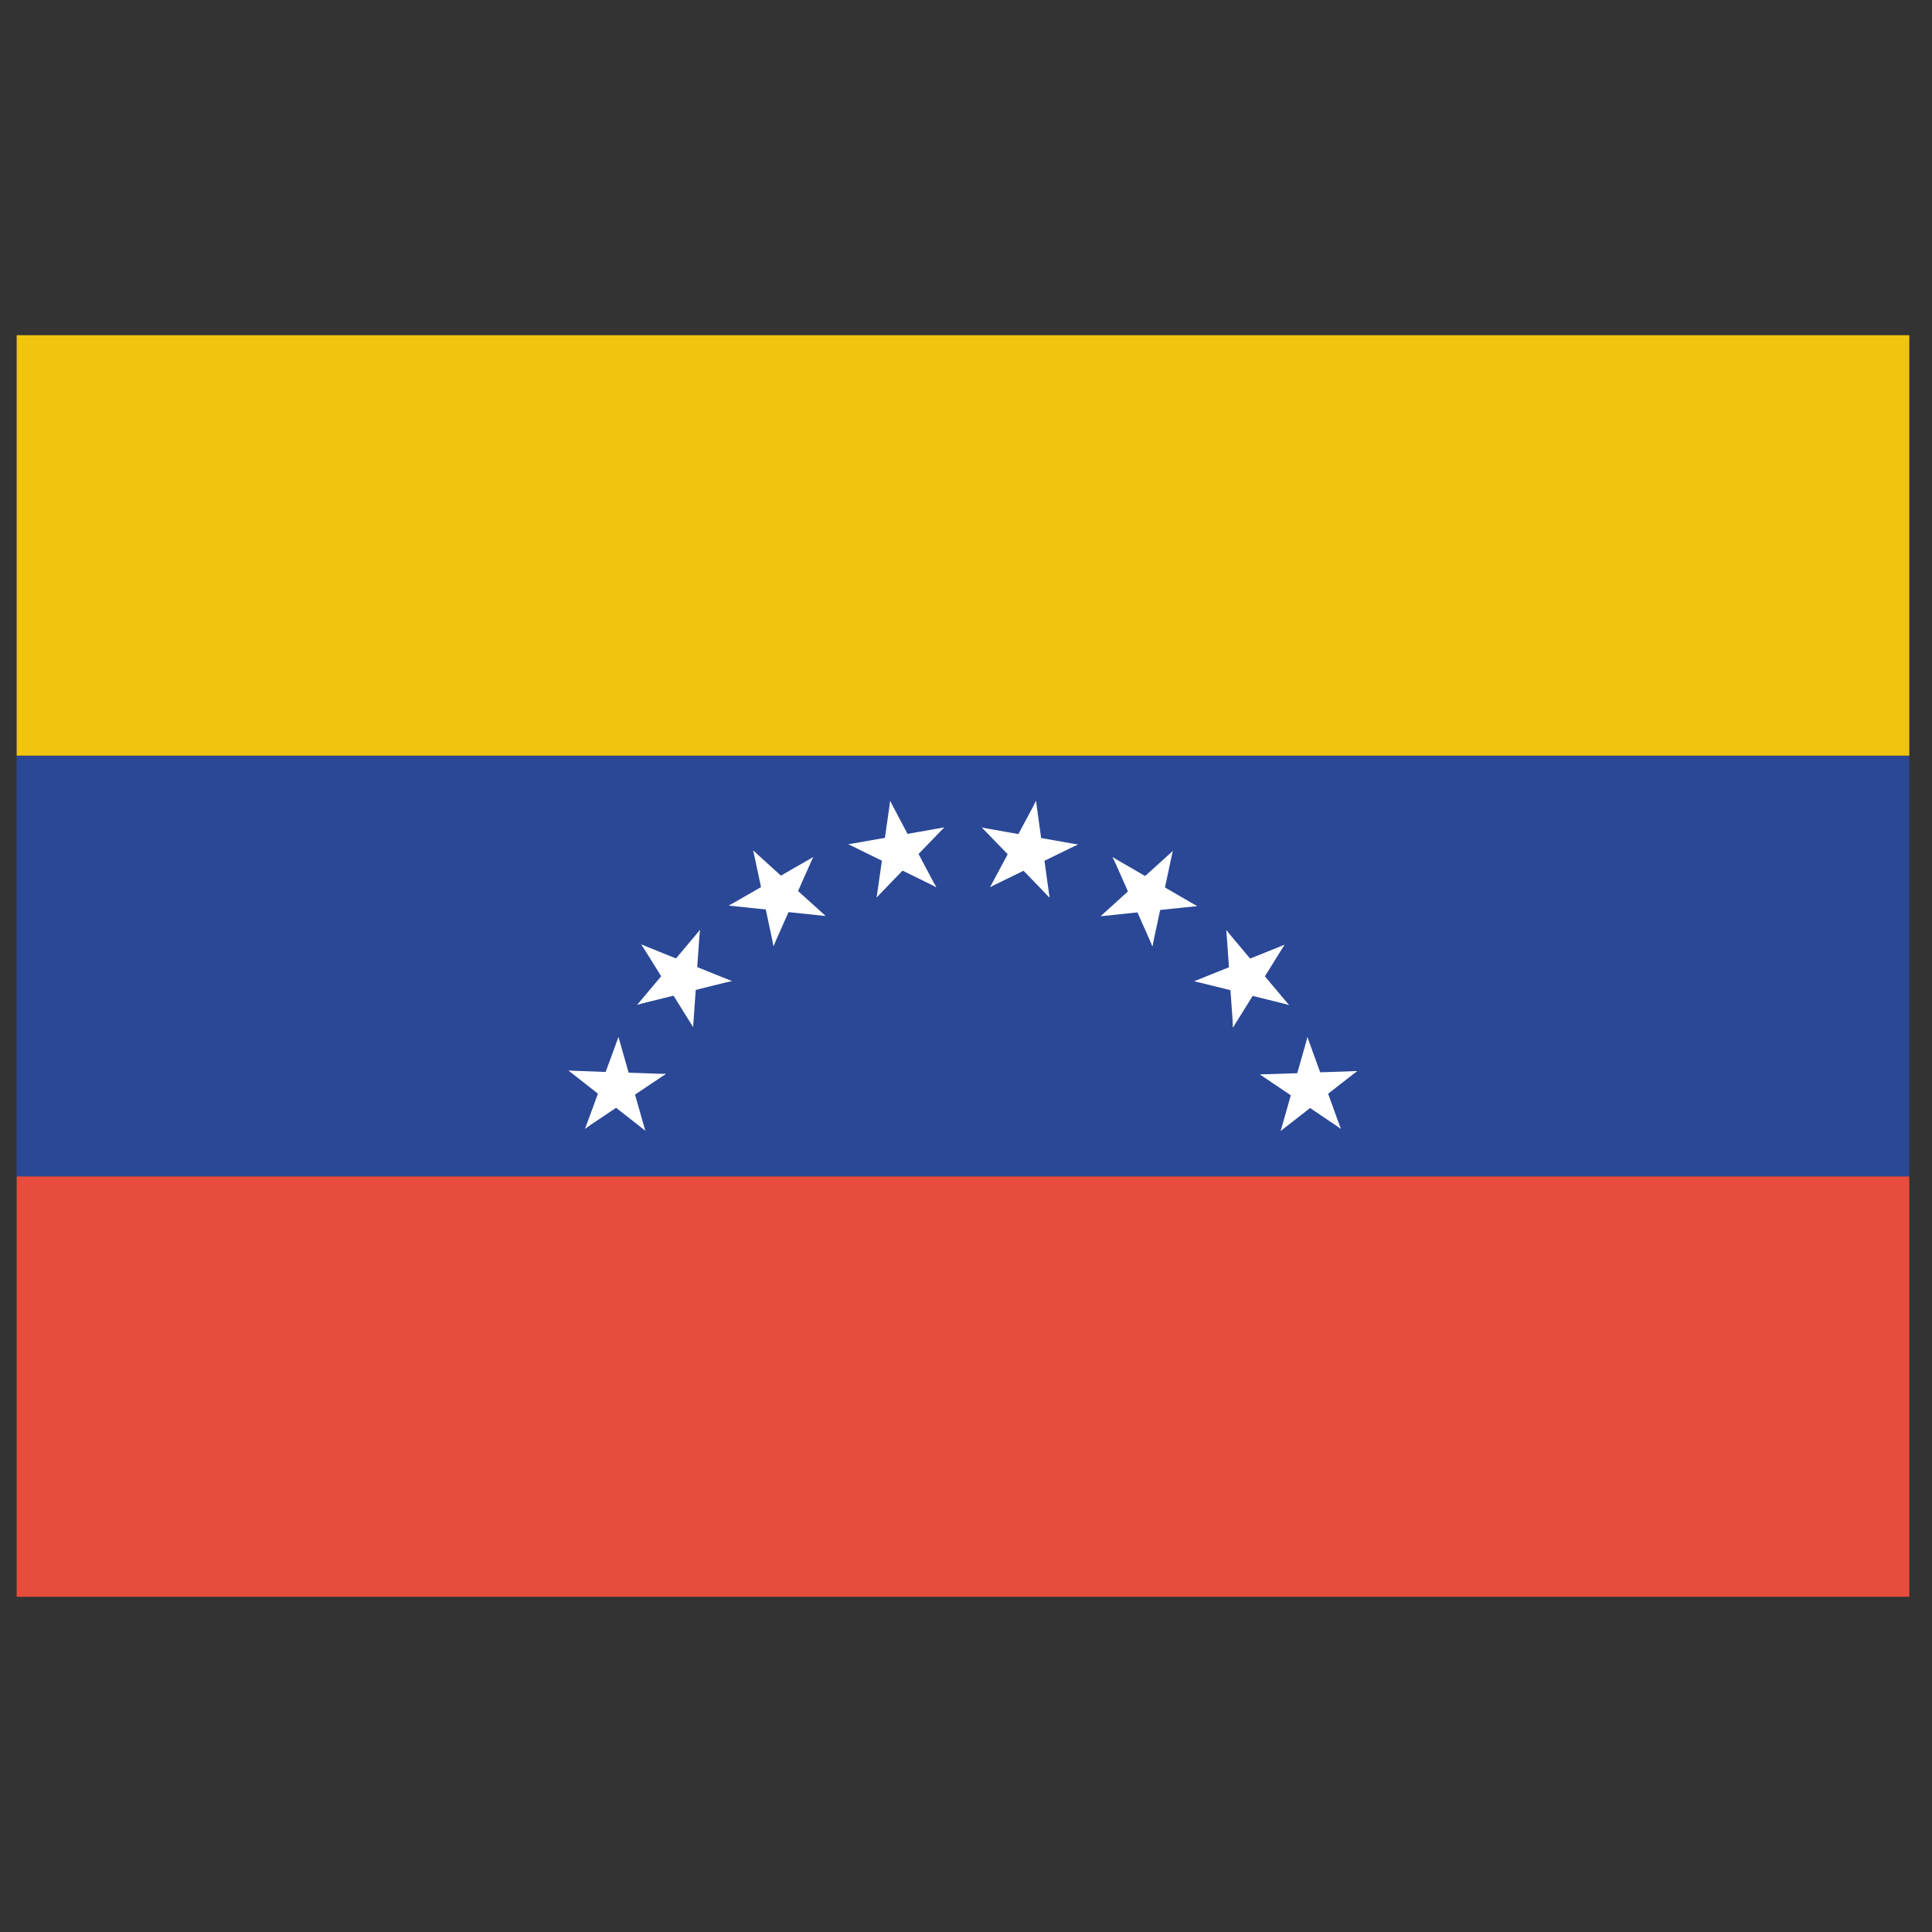 <?xml version="1.0" encoding="UTF-8"?>
<svg id="venezuela" xmlns="http://www.w3.org/2000/svg" width="80" height="80" viewBox="0 0 80 80">
  <rect x="0" y="0" width="80" height="80" fill="#333333" stroke="none"/>
  <defs>
    <style>
      .cls-1 {
        fill: #2b4896;
      }

      .cls-1, .cls-2, .cls-3, .cls-4 {
        stroke-width: 0px;
      }

      .cls-2 {
        fill: #f1c40f;
      }

      .cls-3 {
        fill: #e74c3c;
      }

      .cls-4 {
        fill: #fff;
      }
    </style>
  </defs>
  <g id="layer1">
    <g id="g3382">
      <g id="g3753">
        <path id="rect2985" class="cls-3" d="M.69,66.12v-17.41h78.37v17.41H.69Z"/>
        <path id="rect2987" class="cls-1" d="M.69,48.71v-17.41h78.37v17.41H.69Z"/>
        <path id="rect2989" class="cls-2" d="M.69,31.29V13.88h78.37v17.41H.69Z"/>
      </g>
      <g id="g3015">
        <g id="g24">
          <g id="s4">
            <g id="s2">
              <g id="use28">
                <g id="s">
                  <g id="f">
                    <g id="t">
                      <path id="o" class="cls-4" d="M42.9,33.17l-1,1.87,1.12.6-.13-2.47Z"/>
                      <g id="use10">
                        <path id="o-2" data-name="o" class="cls-4" d="M42.9,33.17l.29,2.1-1.26.18.96-2.28Z"/>
                      </g>
                    </g>
                    <g id="use12">
                      <g id="t-2" data-name="t">
                        <path id="o-3" data-name="o" class="cls-4" d="M44.63,34.97l-2.09-.37-.22,1.25,2.31-.88Z"/>
                        <g id="use10-2" data-name="use10">
                          <path id="o-4" data-name="o" class="cls-4" d="M44.63,34.97l-1.91.93-.56-1.14,2.46.21Z"/>
                        </g>
                      </g>
                    </g>
                  </g>
                  <g id="use14">
                    <g id="t-3" data-name="t">
                      <path id="o-5" data-name="o" class="cls-4" d="M40.66,34.27l1.47,1.52.91-.88-2.39-.64Z"/>
                      <g id="use10-3" data-name="use10">
                        <path id="o-6" data-name="o" class="cls-4" d="M40.66,34.27l2.09.37-.22,1.25-1.87-1.62Z"/>
                      </g>
                    </g>
                  </g>
                  <g id="use16">
                    <g id="f-2" data-name="f">
                      <g id="t-4" data-name="t">
                        <path id="o-7" data-name="o" class="cls-4" d="M43.46,37.17l-.29-2.1-1.26.18,1.55,1.92Z"/>
                        <g id="use10-4" data-name="use10">
                          <path id="o-8" data-name="o" class="cls-4" d="M43.46,37.17l-1.47-1.52.91-.88.56,2.41Z"/>
                        </g>
                      </g>
                      <g id="use12-2" data-name="use12">
                        <g id="t-5" data-name="t">
                          <path id="o-9" data-name="o" class="cls-4" d="M41,36.73l1.91-.93-.56-1.14-1.35,2.07Z"/>
                          <g id="use10-5" data-name="use10">
                            <path id="o-10" data-name="o" class="cls-4" d="M41,36.73l1-1.87,1.12.6-2.12,1.27Z"/>
                          </g>
                        </g>
                      </g>
                    </g>
                  </g>
                </g>
              </g>
              <g id="use30">
                <g id="s-2" data-name="s">
                  <g id="f-3" data-name="f">
                    <g id="t-6" data-name="t">
                      <path id="o-11" data-name="o" class="cls-4" d="M48.56,35.24l-1.57,1.42.85.94.72-2.36Z"/>
                      <g id="use10-6" data-name="use10">
                        <path id="o-12" data-name="o" class="cls-4" d="M48.56,35.24l-.44,2.07-1.24-.26,1.68-1.81Z"/>
                      </g>
                    </g>
                    <g id="use12-3" data-name="use12">
                      <g id="t-7" data-name="t">
                        <path id="o-13" data-name="o" class="cls-4" d="M49.57,37.52l-1.83-1.06-.64,1.1,2.47-.04Z"/>
                        <g id="use10-7" data-name="use10">
                          <path id="o-14" data-name="o" class="cls-4" d="M49.57,37.52l-2.11.22-.13-1.26,2.24,1.04Z"/>
                        </g>
                      </g>
                    </g>
                  </g>
                  <g id="use14-2" data-name="use14">
                    <g id="t-8" data-name="t">
                      <path id="o-15" data-name="o" class="cls-4" d="M46.08,35.5l.86,1.94,1.16-.52-2.02-1.42Z"/>
                      <g id="use10-8" data-name="use10">
                        <path id="o-16" data-name="o" class="cls-4" d="M46.08,35.5l1.83,1.06-.64,1.1-1.2-2.16Z"/>
                      </g>
                    </g>
                  </g>
                  <g id="use16-2" data-name="use16">
                    <g id="f-4" data-name="f">
                      <g id="t-9" data-name="t">
                        <path id="o-17" data-name="o" class="cls-4" d="M47.72,39.18l.44-2.07-1.24-.26.8,2.34Z"/>
                        <g id="use10-9" data-name="use10">
                          <path id="o-18" data-name="o" class="cls-4" d="M47.72,39.18l-.86-1.94,1.16-.52-.3,2.45Z"/>
                        </g>
                      </g>
                      <g id="use12-4" data-name="use12">
                        <g id="t-10" data-name="t">
                          <path id="o-19" data-name="o" class="cls-4" d="M45.57,37.94l2.11-.22-.13-1.26-1.97,1.49Z"/>
                          <g id="use10-10" data-name="use10">
                            <path id="o-20" data-name="o" class="cls-4" d="M45.57,37.94l1.57-1.42.85.94-2.43.47Z"/>
                          </g>
                        </g>
                      </g>
                    </g>
                  </g>
                </g>
              </g>
            </g>
            <g id="use32">
              <g id="s2-2" data-name="s2">
                <g id="use28-2" data-name="use28">
                  <g id="s-3" data-name="s">
                    <g id="f-5" data-name="f">
                      <g id="t-11" data-name="t">
                        <path id="o-21" data-name="o" class="cls-4" d="M53.19,39.12l-1.97.79.48,1.18,1.49-1.97Z"/>
                        <g id="use10-11" data-name="use10">
                          <path id="o-22" data-name="o" class="cls-4" d="M53.19,39.12l-1.12,1.8-1.08-.67,2.2-1.12Z"/>
                        </g>
                      </g>
                      <g id="use12-5" data-name="use12">
                        <g id="t-12" data-name="t">
                          <path id="o-23" data-name="o" class="cls-4" d="M53.37,41.61l-1.36-1.62-.97.82,2.34.81Z"/>
                          <g id="use10-12" data-name="use10">
                            <path id="o-24" data-name="o" class="cls-4" d="M53.37,41.61l-2.06-.51.31-1.23,1.75,1.75Z"/>
                          </g>
                        </g>
                      </g>
                    </g>
                    <g id="use14-3" data-name="use14">
                      <g id="t-13" data-name="t">
                        <path id="o-25" data-name="o" class="cls-4" d="M50.78,38.52l.15,2.11,1.27-.09-1.42-2.03Z"/>
                        <g id="use10-13" data-name="use10">
                          <path id="o-26" data-name="o" class="cls-4" d="M50.78,38.52l1.36,1.62-.97.82-.39-2.44Z"/>
                        </g>
                      </g>
                    </g>
                    <g id="use16-3" data-name="use16">
                      <g id="f-6" data-name="f">
                        <g id="t-14" data-name="t">
                          <path id="o-27" data-name="o" class="cls-4" d="M51.06,42.54l1.12-1.8-1.08-.67-.05,2.47Z"/>
                          <g id="use10-14" data-name="use10">
                            <path id="o-28" data-name="o" class="cls-4" d="M51.06,42.54l-.15-2.11,1.27-.09-1.12,2.2Z"/>
                          </g>
                        </g>
                        <g id="use12-6" data-name="use12">
                          <g id="t-15" data-name="t">
                            <path id="o-29" data-name="o" class="cls-4" d="M49.45,40.63l2.06.51.31-1.23-2.36.72Z"/>
                            <g id="use10-15" data-name="use10">
                              <path id="o-30" data-name="o" class="cls-4" d="M49.45,40.63l1.97-.79.48,1.18-2.44-.39Z"/>
                            </g>
                          </g>
                        </g>
                      </g>
                    </g>
                  </g>
                </g>
                <g id="use30-2" data-name="use30">
                  <g id="s-4" data-name="s">
                    <g id="f-7" data-name="f">
                      <g id="t-16" data-name="t">
                        <path id="o-31" data-name="o" class="cls-4" d="M56.2,44.35l-2.12.07.04,1.27,2.07-1.34Z"/>
                        <g id="use10-16" data-name="use10">
                          <path id="o-32" data-name="o" class="cls-4" d="M56.2,44.35l-1.67,1.3-.78-1,2.45-.3Z"/>
                        </g>
                      </g>
                      <g id="use12-7" data-name="use12">
                        <g id="t-17" data-name="t">
                          <path id="o-33" data-name="o" class="cls-4" d="M55.52,46.74l-.72-1.99-1.19.43,1.92,1.56Z"/>
                          <g id="use10-17" data-name="use10">
                            <path id="o-34" data-name="o" class="cls-4" d="M55.52,46.74l-1.76-1.19.71-1.05,1.05,2.24Z"/>
                          </g>
                        </g>
                      </g>
                    </g>
                    <g id="use14-4" data-name="use14">
                      <g id="t-18" data-name="t">
                        <path id="o-35" data-name="o" class="cls-4" d="M54.14,42.95l-.58,2.04,1.22.35-.64-2.39Z"/>
                        <g id="use10-18" data-name="use10">
                          <path id="o-36" data-name="o" class="cls-4" d="M54.14,42.95l.72,1.99-1.19.43.47-2.43Z"/>
                        </g>
                      </g>
                    </g>
                    <g id="use16-4" data-name="use16">
                      <g id="f-8" data-name="f">
                        <g id="t-19" data-name="t">
                          <path id="o-37" data-name="o" class="cls-4" d="M53.03,46.83l1.67-1.3-.78-1-.89,2.31Z"/>
                          <g id="use10-19" data-name="use10">
                            <path id="o-38" data-name="o" class="cls-4" d="M53.03,46.83l.58-2.04,1.22.35-1.81,1.69Z"/>
                          </g>
                        </g>
                        <g id="use12-8" data-name="use12">
                          <g id="t-20" data-name="t">
                            <path id="o-39" data-name="o" class="cls-4" d="M52.17,44.49l1.76,1.19.71-1.05-2.47-.13Z"/>
                            <g id="use10-20" data-name="use10">
                              <path id="o-40" data-name="o" class="cls-4" d="M52.17,44.49l2.12-.07.04,1.27-2.16-1.2Z"/>
                            </g>
                          </g>
                        </g>
                      </g>
                    </g>
                  </g>
                </g>
              </g>
            </g>
          </g>
          <g id="use34">
            <g id="s4-2" data-name="s4">
              <g id="s2-3" data-name="s2">
                <g id="use28-3" data-name="use28">
                  <g id="s-5" data-name="s">
                    <g id="f-9" data-name="f">
                      <g id="t-21" data-name="t">
                        <path id="o-41" data-name="o" class="cls-4" d="M23.54,44.33l1.67,1.31.78-1-2.45-.3Z"/>
                        <g id="use10-21" data-name="use10">
                          <path id="o-42" data-name="o" class="cls-4" d="M23.54,44.33l2.12.08-.05,1.27-2.07-1.35Z"/>
                        </g>
                      </g>
                      <g id="use12-9" data-name="use12">
                        <g id="t-22" data-name="t">
                          <path id="o-43" data-name="o" class="cls-4" d="M25.61,42.94l-.73,1.99,1.19.44-.47-2.43Z"/>
                          <g id="use10-22" data-name="use10">
                            <path id="o-44" data-name="o" class="cls-4" d="M25.61,42.94l.58,2.04-1.22.35.64-2.39Z"/>
                          </g>
                        </g>
                      </g>
                    </g>
                    <g id="use14-5" data-name="use14">
                      <g id="t-23" data-name="t">
                        <path id="o-45" data-name="o" class="cls-4" d="M24.23,46.73l1.76-1.18-.71-1.05-1.05,2.24Z"/>
                        <g id="use10-23" data-name="use10">
                          <path id="o-46" data-name="o" class="cls-4" d="M24.23,46.73l.73-1.99,1.19.44-1.92,1.56Z"/>
                        </g>
                      </g>
                    </g>
                    <g id="use16-5" data-name="use16">
                      <g id="f-10" data-name="f">
                        <g id="t-24" data-name="t">
                          <path id="o-47" data-name="o" class="cls-4" d="M27.57,44.47l-2.12-.07-.04,1.27,2.16-1.2Z"/>
                          <g id="use10-24" data-name="use10">
                            <path id="o-48" data-name="o" class="cls-4" d="M27.57,44.47l-1.76,1.18-.71-1.05,2.47-.13Z"/>
                          </g>
                        </g>
                        <g id="use12-10" data-name="use12">
                          <g id="t-25" data-name="t">
                            <path id="o-49" data-name="o" class="cls-4" d="M26.72,46.82l-.58-2.04-1.22.35,1.81,1.69Z"/>
                            <g id="use10-25" data-name="use10">
                              <path id="o-50" data-name="o" class="cls-4" d="M26.72,46.82l-1.67-1.31.78-1,.89,2.31Z"/>
                            </g>
                          </g>
                        </g>
                      </g>
                    </g>
                  </g>
                </g>
                <g id="use30-3" data-name="use30">
                  <g id="s-6" data-name="s">
                    <g id="f-11" data-name="f">
                      <g id="t-26" data-name="t">
                        <path id="o-51" data-name="o" class="cls-4" d="M26.56,39.11l1.12,1.8,1.08-.67-2.2-1.12Z"/>
                        <g id="use10-26" data-name="use10">
                          <path id="o-52" data-name="o" class="cls-4" d="M26.56,39.11l1.96.79-.48,1.18-1.49-1.97Z"/>
                        </g>
                      </g>
                      <g id="use12-11" data-name="use12">
                        <g id="t-27" data-name="t">
                          <path id="o-53" data-name="o" class="cls-4" d="M28.98,38.51l-1.36,1.62.97.82.39-2.44Z"/>
                          <g id="use10-27" data-name="use10">
                            <path id="o-54" data-name="o" class="cls-4" d="M28.98,38.51l-.15,2.11-1.27-.09,1.42-2.02Z"/>
                          </g>
                        </g>
                      </g>
                    </g>
                    <g id="use14-6" data-name="use14">
                      <g id="t-28" data-name="t">
                        <path id="o-55" data-name="o" class="cls-4" d="M26.39,41.6l2.06-.51-.31-1.23-1.75,1.75Z"/>
                        <g id="use10-28" data-name="use10">
                          <path id="o-56" data-name="o" class="cls-4" d="M26.39,41.6l1.36-1.62.97.82-2.34.81Z"/>
                        </g>
                      </g>
                    </g>
                    <g id="use16-6" data-name="use16">
                      <g id="f-12" data-name="f">
                        <g id="t-29" data-name="t">
                          <path id="o-57" data-name="o" class="cls-4" d="M30.3,40.62l-1.97-.79-.48,1.18,2.44-.38Z"/>
                          <g id="use10-29" data-name="use10">
                            <path id="o-58" data-name="o" class="cls-4" d="M30.3,40.62l-2.06.51-.31-1.23,2.36.72Z"/>
                          </g>
                        </g>
                        <g id="use12-12" data-name="use12">
                          <g id="t-30" data-name="t">
                            <path id="o-59" data-name="o" class="cls-4" d="M28.7,42.53l.15-2.11-1.27-.09,1.12,2.2Z"/>
                            <g id="use10-30" data-name="use10">
                              <path id="o-60" data-name="o" class="cls-4" d="M28.7,42.53l-1.12-1.8,1.08-.67.04,2.47Z"/>
                            </g>
                          </g>
                        </g>
                      </g>
                    </g>
                  </g>
                </g>
              </g>
              <g id="use32-2" data-name="use32">
                <g id="s2-4" data-name="s2">
                  <g id="use28-4" data-name="use28">
                    <g id="s-7" data-name="s">
                      <g id="f-13" data-name="f">
                        <g id="t-31" data-name="t">
                          <path id="o-61" data-name="o" class="cls-4" d="M31.19,35.22l.44,2.07,1.24-.26-1.68-1.81Z"/>
                          <g id="use10-31" data-name="use10">
                            <path id="o-62" data-name="o" class="cls-4" d="M31.19,35.22l1.57,1.42-.85.94-.72-2.36Z"/>
                          </g>
                        </g>
                        <g id="use12-13" data-name="use12">
                          <g id="t-32" data-name="t">
                            <path id="o-63" data-name="o" class="cls-4" d="M33.67,35.49l-1.84,1.06.64,1.1,1.2-2.16Z"/>
                            <g id="use10-32" data-name="use10">
                              <path id="o-64" data-name="o" class="cls-4" d="M33.67,35.49l-.86,1.94-1.16-.52,2.03-1.42Z"/>
                            </g>
                          </g>
                        </g>
                      </g>
                      <g id="use14-7" data-name="use14">
                        <g id="t-33" data-name="t">
                          <path id="o-65" data-name="o" class="cls-4" d="M30.18,37.5l2.11.22.13-1.26-2.24,1.04Z"/>
                          <g id="use10-33" data-name="use10">
                            <path id="o-66" data-name="o" class="cls-4" d="M30.18,37.5l1.84-1.06.64,1.1-2.47-.04Z"/>
                          </g>
                        </g>
                      </g>
                      <g id="use16-7" data-name="use16">
                        <g id="f-14" data-name="f">
                          <g id="t-34" data-name="t">
                            <path id="o-67" data-name="o" class="cls-4" d="M34.19,37.93l-1.57-1.42-.85.94,2.43.47Z"/>
                            <g id="use10-34" data-name="use10">
                              <path id="o-68" data-name="o" class="cls-4" d="M34.19,37.93l-2.11-.22.13-1.27,1.97,1.49Z"/>
                            </g>
                          </g>
                          <g id="use12-14" data-name="use12">
                            <g id="t-35" data-name="t">
                              <path id="o-69" data-name="o" class="cls-4" d="M32.03,39.17l.86-1.94-1.16-.52.3,2.45Z"/>
                              <g id="use10-35" data-name="use10">
                                <path id="o-70" data-name="o" class="cls-4" d="M32.03,39.17l-.44-2.07,1.24-.26-.8,2.34Z"/>
                              </g>
                            </g>
                          </g>
                        </g>
                      </g>
                    </g>
                  </g>
                  <g id="use30-4" data-name="use30">
                    <g id="s-8" data-name="s">
                      <g id="f-15" data-name="f">
                        <g id="t-36" data-name="t">
                          <path id="o-71" data-name="o" class="cls-4" d="M36.86,33.17l-.3,2.1,1.26.18-.96-2.28Z"/>
                          <g id="use10-36" data-name="use10">
                            <path id="o-72" data-name="o" class="cls-4" d="M36.86,33.17l.99,1.87-1.12.6.13-2.47Z"/>
                          </g>
                        </g>
                        <g id="use12-15" data-name="use12">
                          <g id="t-37" data-name="t">
                            <path id="o-73" data-name="o" class="cls-4" d="M39.1,34.26l-2.09.37.22,1.25,1.87-1.62Z"/>
                            <g id="use10-37" data-name="use10">
                              <path id="o-74" data-name="o" class="cls-4" d="M39.1,34.26l-1.47,1.52-.91-.88,2.39-.64Z"/>
                            </g>
                          </g>
                        </g>
                      </g>
                      <g id="use14-8" data-name="use14">
                        <g id="t-38" data-name="t">
                          <path id="o-75" data-name="o" class="cls-4" d="M35.13,34.96l1.9.93.56-1.14-2.46.21Z"/>
                          <g id="use10-38" data-name="use10">
                            <path id="o-76" data-name="o" class="cls-4" d="M35.13,34.96l2.09-.37.22,1.25-2.31-.89Z"/>
                          </g>
                        </g>
                      </g>
                      <g id="use16-8" data-name="use16">
                        <g id="f-16" data-name="f">
                          <g id="t-39" data-name="t">
                            <path id="o-77" data-name="o" class="cls-4" d="M38.76,36.73l-.99-1.87-1.12.6,2.12,1.28Z"/>
                            <g id="use10-39" data-name="use10">
                              <path id="o-78" data-name="o" class="cls-4" d="M38.76,36.73l-1.9-.93.56-1.14,1.35,2.07Z"/>
                            </g>
                          </g>
                          <g id="use12-16" data-name="use12">
                            <g id="t-40" data-name="t">
                              <path id="o-79" data-name="o" class="cls-4" d="M36.3,37.16l1.47-1.52-.91-.88-.56,2.41Z"/>
                              <g id="use10-40" data-name="use10">
                                <path id="o-80" data-name="o" class="cls-4" d="M36.3,37.16l.3-2.1,1.26.18-1.56,1.92Z"/>
                              </g>
                            </g>
                          </g>
                        </g>
                      </g>
                    </g>
                  </g>
                </g>
              </g>
            </g>
          </g>
        </g>
      </g>
    </g>
  </g>
</svg>
